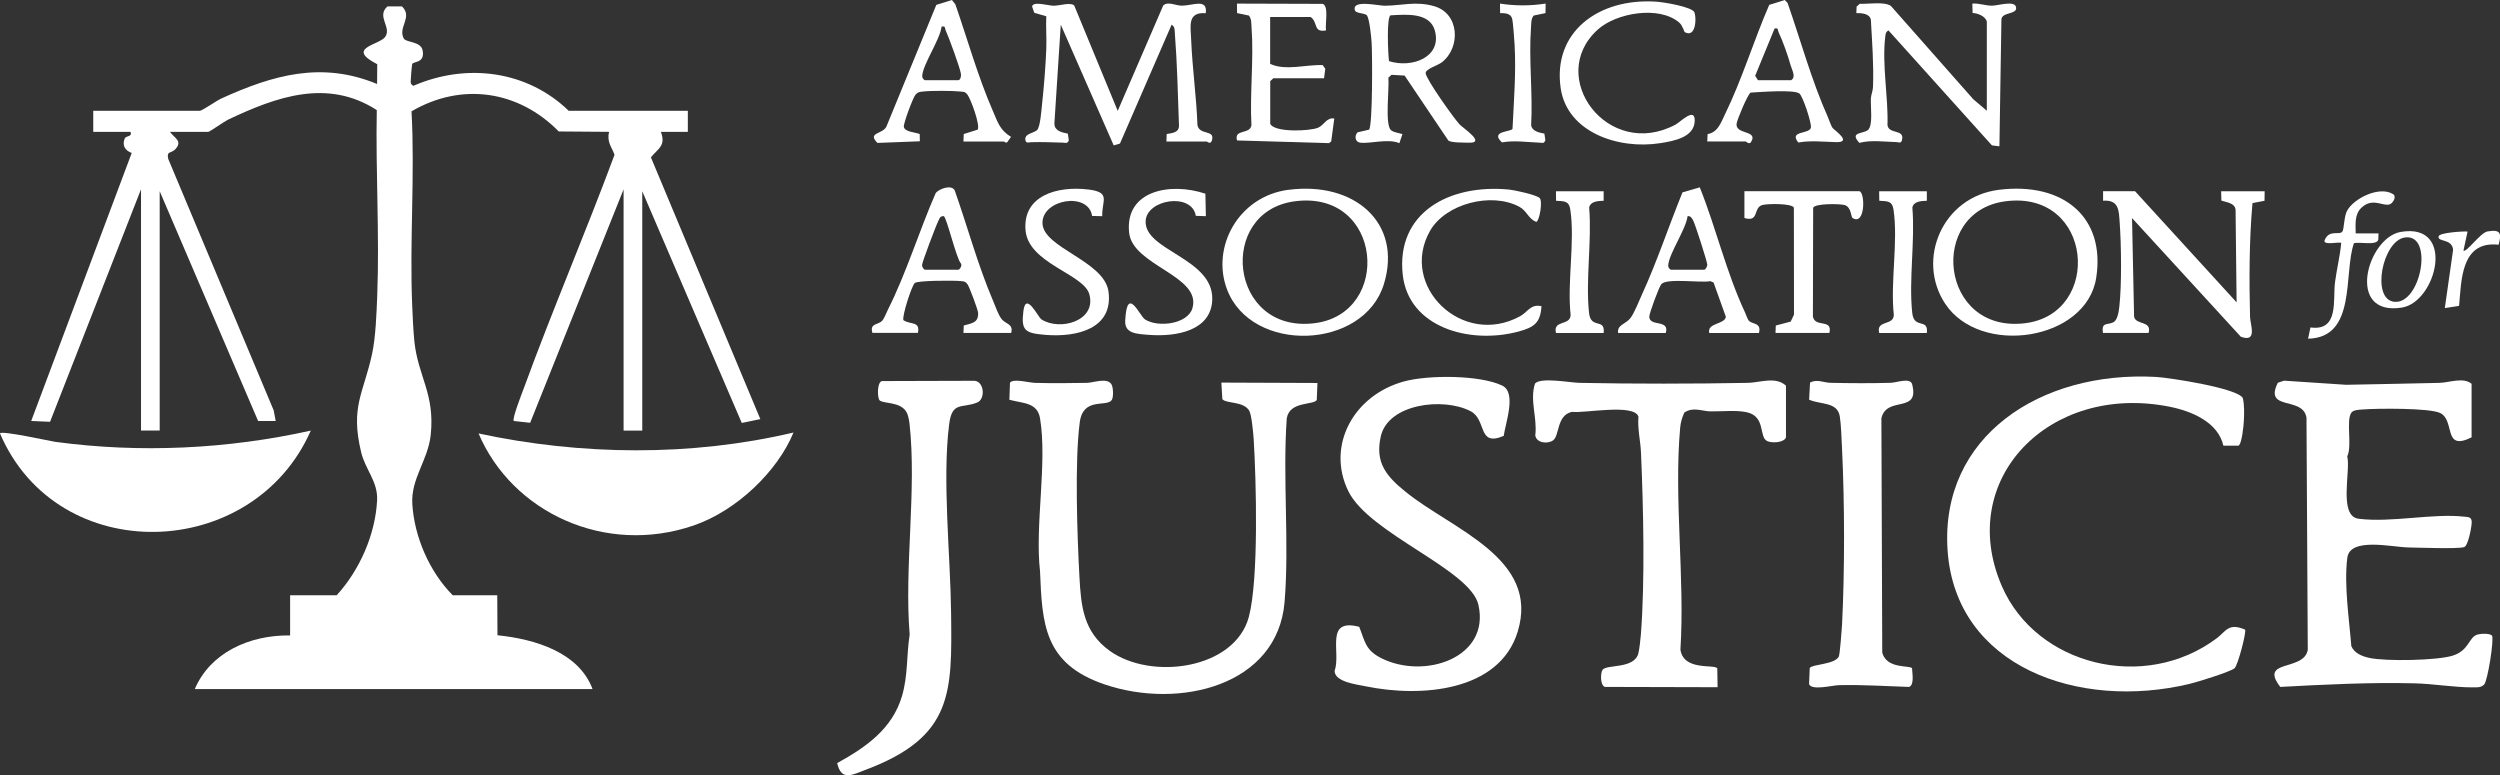 <?xml version="1.0" encoding="UTF-8"?> <svg xmlns="http://www.w3.org/2000/svg" width="129" height="40" viewBox="0 0 129 40" fill="none"><rect x="0" y="0" width="129" height="40" fill="#333333" stroke="none"/><g clip-path="url(#clip0_1173_8969)"><path d="M10.318 5.718C10.481 5.683 11.175 5.193 11.438 5.074C14.081 3.876 16.592 3.145 19.458 4.334L19.465 3.313C17.807 2.466 19.574 2.33 19.876 1.903C20.227 1.41 19.408 0.847 19.992 0.331H20.742C21.32 0.888 20.51 1.407 20.839 1.996C20.987 2.205 21.721 2.129 21.809 2.608C21.935 3.281 21.31 3.154 21.269 3.31C21.247 3.394 21.191 4.088 21.191 4.21C21.191 4.337 21.225 4.352 21.326 4.43C24.094 3.226 27.221 3.653 29.346 5.718H35.492V6.806H34.101C34.371 7.523 33.963 7.656 33.587 8.12L39.233 21.625L38.276 21.825L33.141 9.87V22.219H32.177V9.771L27.356 21.816L26.511 21.723C26.408 21.625 26.951 20.244 27.045 19.991C28.514 15.968 30.218 12.008 31.709 7.99C31.574 7.583 31.298 7.343 31.43 6.803L28.831 6.783C26.772 4.685 23.843 4.221 21.235 5.744C21.414 9.066 21.131 12.428 21.269 15.75C21.291 16.313 21.326 17.073 21.382 17.621C21.574 19.437 22.453 20.322 22.224 22.451C22.079 23.771 21.191 24.7 21.276 26.02C21.379 27.676 22.145 29.492 23.36 30.714H25.658L25.67 32.779C27.638 32.982 29.867 33.667 30.576 35.556H10.051C10.842 33.693 12.851 32.759 14.97 32.788V30.714H17.374C18.576 29.397 19.37 27.555 19.458 25.823C19.508 24.842 18.852 24.247 18.633 23.325C18.074 20.984 18.749 20.322 19.198 18.268C19.386 17.398 19.43 16.159 19.465 15.254C19.587 12.072 19.38 8.866 19.442 5.68C16.891 4.038 14.257 4.996 11.774 6.171C11.579 6.264 10.82 6.803 10.748 6.803H8.77C9.015 7.143 9.436 7.273 9.046 7.702C8.842 7.926 8.572 7.772 8.685 8.21L14.122 21.175L14.226 21.723H13.319L8.24 9.867V22.216H7.276V9.768L2.583 21.764L1.61 21.723L6.796 7.894C6.447 7.76 6.3 7.511 6.429 7.163C6.498 6.974 6.834 7.087 6.736 6.806H4.812V5.718H10.318Z" fill="white"></path><path d="M67.98 19.765L67.945 20.644C67.747 20.917 66.548 20.696 66.397 21.584C66.178 24.656 66.536 28.027 66.284 31.062C65.924 35.393 60.832 36.623 56.987 35.312C53.87 34.247 53.776 32.202 53.666 29.486C53.393 27.076 54.049 23.902 53.666 21.584C53.528 20.754 52.771 20.818 52.084 20.627L52.115 19.745C52.288 19.518 53.085 19.745 53.399 19.756C54.272 19.779 55.207 19.774 56.083 19.756C56.431 19.748 57.153 19.457 57.361 19.849C57.445 20.009 57.464 20.502 57.364 20.644C57.094 21.024 55.888 20.473 55.716 21.787C55.449 23.809 55.584 27.662 55.7 29.782C55.782 31.282 55.901 32.602 57.257 33.58C59.41 35.129 63.726 34.531 64.442 31.825C64.957 29.878 64.822 24.81 64.69 22.66C64.671 22.35 64.58 21.392 64.461 21.192C64.153 20.688 63.287 20.841 63.073 20.598L63.023 19.742L67.986 19.762L67.98 19.765Z" fill="white"></path><path d="M127.54 22.564C126.027 23.319 126.708 21.683 125.905 21.308C125.343 21.047 122.665 21.07 121.922 21.128C121.743 21.143 121.435 21.143 121.328 21.297C121.046 21.709 121.382 23.003 121.118 23.548C121.306 24.288 120.65 26.638 121.705 26.768C123.406 26.98 125.541 26.475 127.167 26.661C127.371 26.684 127.521 26.675 127.54 26.91C127.553 27.11 127.368 28.164 127.148 28.23C126.812 28.335 124.803 28.256 124.273 28.248C123.441 28.236 121.256 27.702 121.121 28.784C120.945 30.192 121.215 31.921 121.328 33.339C121.479 33.705 121.887 33.87 122.27 33.951C123.13 34.131 125.77 34.085 126.573 33.827C127.377 33.568 127.386 32.933 127.776 32.765C127.964 32.684 128.494 32.666 128.589 32.805C128.702 32.974 128.366 35.129 128.184 35.318C128.014 35.492 127.823 35.466 127.587 35.468C126.677 35.474 125.525 35.28 124.599 35.26C122.279 35.202 119.972 35.321 117.662 35.445C116.541 33.992 118.889 34.662 119.081 33.531L119.015 21.549C118.83 20.421 116.802 21.233 117.536 19.75L117.857 19.643L121.061 19.855C122.669 19.817 124.276 19.8 125.88 19.756C126.388 19.742 127.104 19.449 127.534 19.803V22.57L127.54 22.564Z" fill="white"></path><path d="M114.727 22.997C114.454 21.796 113.12 21.218 111.934 20.983C105.741 19.759 100.903 24.74 103.298 30.25C105.075 34.34 110.659 35.727 114.385 32.933C114.856 32.582 114.985 32.115 115.845 32.489C115.929 32.596 115.477 34.317 115.308 34.476C115.11 34.662 113.359 35.199 112.979 35.289C107.275 36.658 100.903 34.418 100.495 28.393C100.1 22.521 105.282 19.124 111.243 19.449C111.934 19.487 115.465 20.029 115.729 20.54C115.813 20.896 115.801 21.314 115.785 21.68C115.776 21.935 115.678 22.942 115.499 22.997H114.727Z" fill="white"></path><path d="M77.591 22.492C76.219 23.075 76.74 21.657 75.874 21.213C74.455 20.485 71.633 20.838 71.25 22.512C70.943 23.855 71.517 24.563 72.537 25.384C74.939 27.328 79.471 28.808 78.313 32.594C77.368 35.686 73.328 36.005 70.453 35.41C69.979 35.312 68.884 35.187 68.865 34.624C69.21 33.661 68.331 31.877 70.136 32.344C70.434 33.096 70.447 33.545 71.272 33.96C73.501 35.083 76.91 33.94 76.285 31.204C75.868 29.382 70.66 27.546 69.577 25.35C68.425 23.011 69.835 20.386 72.462 19.678C73.699 19.344 76.357 19.341 77.513 19.896C78.266 20.255 77.685 21.819 77.591 22.492Z" fill="white"></path><path d="M92.156 22.564C92.074 22.84 91.443 22.878 91.192 22.762C90.74 22.556 91.132 21.491 90.131 21.271C89.607 21.154 88.822 21.236 88.254 21.227C87.833 21.221 87.35 20.975 86.907 21.294C86.797 21.552 86.722 21.781 86.697 22.066C86.367 25.73 86.945 29.814 86.71 33.525C86.879 34.636 88.461 34.259 88.612 34.485L88.627 35.46L82.814 35.445C82.557 35.361 82.585 34.714 82.689 34.566C82.902 34.264 84.333 34.537 84.54 33.71C84.594 33.499 84.65 32.982 84.669 32.741C84.886 29.962 84.798 26.168 84.675 23.351C84.65 22.759 84.49 22.118 84.544 21.497C84.321 20.812 81.747 21.334 81.113 21.253C80.316 21.419 80.479 22.483 80.137 22.724C79.854 22.924 79.28 22.86 79.22 22.466C79.336 21.569 78.922 20.653 79.207 19.791C79.496 19.452 81.028 19.747 81.511 19.756C84.355 19.811 87.337 19.808 90.181 19.756C90.806 19.745 91.628 19.408 92.156 19.901V22.57V22.564Z" fill="white"></path><path d="M40.944 22.318C40.122 24.325 38.006 26.35 35.812 27.108C31.238 28.689 26.427 26.446 24.694 22.367C29.992 23.504 35.658 23.565 40.944 22.318Z" fill="white"></path><path d="M16.037 22.219C13.061 28.999 2.985 29.327 0 22.367C0 22.187 2.624 22.767 2.847 22.799C7.232 23.391 11.739 23.174 16.037 22.219Z" fill="white"></path><path d="M45.505 19.663L50.295 19.649C50.797 19.707 50.844 20.589 50.436 20.763C49.645 21.097 49.13 20.679 48.977 21.886C48.612 24.758 49.046 28.695 49.077 31.654C49.121 35.735 49.196 38.024 44.654 39.727C43.964 39.985 43.414 40.319 43.198 39.376C44.726 38.535 46.042 37.592 46.538 35.933C46.858 34.865 46.77 33.824 46.939 32.747C46.654 29.266 47.307 25.297 46.933 21.877C46.914 21.709 46.87 21.456 46.798 21.308C46.5 20.69 45.533 20.853 45.376 20.644C45.279 20.516 45.241 19.745 45.505 19.663Z" fill="white"></path><path d="M98.662 34.485C98.669 34.729 98.794 35.358 98.502 35.445C97.294 35.408 96.092 35.323 94.877 35.355C94.541 35.364 93.471 35.648 93.348 35.297L93.383 34.468C93.53 34.262 94.663 34.297 94.883 33.879C94.936 33.777 95.034 32.507 95.049 32.251C95.191 29.44 95.184 25.965 95.049 23.153C95.028 22.701 94.999 21.883 94.933 21.482C94.805 20.722 93.941 20.888 93.351 20.624L93.398 19.739C93.769 19.55 94.089 19.745 94.453 19.753C95.461 19.777 96.556 19.782 97.561 19.753C97.871 19.745 98.543 19.475 98.662 19.811C99.077 21.378 97.356 20.392 97.08 21.581L97.124 33.681C97.366 34.54 98.546 34.314 98.662 34.482V34.485Z" fill="white"></path><path d="M60.188 7.299L60.201 6.916C60.515 6.867 60.854 6.826 60.835 6.467C60.779 4.883 60.744 3.293 60.622 1.712C60.609 1.543 60.631 1.384 60.455 1.274L57.79 7.407L57.467 7.502L54.736 1.274L54.407 6.365C54.404 6.748 54.764 6.829 55.1 6.896L55.151 7.241C55.069 7.436 54.987 7.363 54.843 7.36C54.275 7.343 53.785 7.322 53.211 7.337C53.104 7.337 52.956 7.412 52.916 7.253C52.828 6.89 53.321 6.884 53.509 6.716C53.678 6.565 53.735 5.695 53.77 5.376C53.867 4.494 53.955 3.397 53.989 2.515C54.011 1.958 53.961 1.398 53.989 0.841L53.368 0.659L53.255 0.334C53.308 0.047 54.096 0.293 54.356 0.296C54.692 0.296 55.239 0.102 55.43 0.284L57.674 5.721L60.022 0.284C60.264 0.052 60.672 0.296 60.986 0.293C61.538 0.293 62.326 -0.107 62.216 0.682C61.256 0.606 61.438 1.358 61.463 2.019C61.519 3.496 61.736 4.978 61.789 6.461C61.902 7.003 62.712 6.667 62.533 7.25C62.461 7.479 62.285 7.302 62.27 7.302H60.185L60.188 7.299Z" fill="white"></path><path d="M110.17 9.869L115.409 15.602L115.355 10.812C115.305 10.47 114.906 10.447 114.624 10.351L114.611 9.869H116.856L116.849 10.36L116.228 10.479C116.058 12.414 116.055 14.398 116.102 16.348C116.112 16.759 116.501 17.691 115.628 17.377L110.013 11.253L110.119 16.342C110.21 16.788 111.049 16.53 110.867 17.18H108.515C108.415 16.603 108.745 16.783 109.046 16.632C109.269 16.521 109.328 16.072 109.357 15.831C109.485 14.694 109.46 12.654 109.376 11.491C109.332 10.882 109.35 10.296 108.519 10.357V9.866H110.17V9.869Z" fill="white"></path><path d="M102.523 1.126C102.46 0.85 102.074 0.682 101.786 0.67L101.773 0.186C102.121 0.157 102.442 0.296 102.79 0.293C103.079 0.293 103.911 0.026 104.017 0.334C104.171 0.777 103.258 0.589 103.273 1.027L103.17 7.549L102.784 7.502L97.444 1.569C97.291 1.662 97.297 1.758 97.278 1.909C97.105 3.354 97.441 4.999 97.394 6.455C97.457 6.954 98.308 6.635 98.138 7.244C98.088 7.418 97.956 7.334 97.846 7.331C97.218 7.317 96.556 7.212 95.944 7.372C95.413 6.797 96.129 6.919 96.383 6.71C96.663 6.484 96.512 5.48 96.537 5.074C96.55 4.88 96.641 4.694 96.647 4.485C96.691 3.325 96.6 2.179 96.537 1.021C96.478 0.705 96.079 0.67 95.787 0.676L95.8 0.342L95.963 0.197C96.387 0.215 97.25 0.07 97.573 0.31L101.823 5.123L102.52 5.715V1.126H102.523Z" fill="white"></path><path d="M66.473 9.797C69.872 9.344 72.377 11.488 71.41 14.656C70.371 18.065 64.58 18.268 63.315 14.935C62.486 12.75 63.905 10.136 66.473 9.794V9.797ZM66.793 10.389C62.785 10.931 63.416 17.221 67.826 16.678C71.859 16.182 71.357 9.771 66.793 10.389Z" fill="white"></path><path d="M103.142 9.794C106.466 9.379 108.654 11.21 108.164 14.337C107.656 17.589 102.172 18.407 100.367 15.666C98.87 13.394 100.223 10.157 103.142 9.794ZM103.462 10.389C99.457 10.928 100.081 17.221 104.495 16.678C108.522 16.182 108.01 9.777 103.462 10.389Z" fill="white"></path><path d="M72.368 6.913L72.208 7.389C71.63 7.131 70.685 7.432 70.18 7.36C69.913 7.322 69.885 7 70.048 6.829L70.645 6.69C70.833 6.455 70.814 2.785 70.776 2.211C70.761 1.932 70.66 0.882 70.513 0.775C70.365 0.667 69.967 0.693 69.916 0.537C69.728 -0.044 71.122 0.302 71.47 0.296C72.358 0.284 73.058 0.049 74 0.319C75.315 0.693 75.378 2.448 74.408 3.209C74.182 3.385 73.542 3.562 73.564 3.78C73.598 4.108 74.998 6.075 75.312 6.417C75.488 6.609 76.693 7.389 75.796 7.363C75.519 7.354 74.885 7.369 74.735 7.253L72.478 3.899L71.8 3.861L71.64 4.009C71.699 4.517 71.445 6.446 71.778 6.719C71.922 6.838 72.183 6.858 72.362 6.919L72.368 6.913ZM71.749 0.792C71.542 0.911 71.621 2.808 71.674 3.156C72.883 3.536 74.424 2.933 74.035 1.567C73.771 0.638 72.569 0.743 71.749 0.792Z" fill="white"></path><path d="M83.495 17.18C83.432 16.762 83.881 16.725 84.12 16.426C84.324 16.173 84.572 15.532 84.722 15.204C85.51 13.484 86.104 11.674 86.816 9.927L87.708 9.666C88.555 11.778 89.073 14.05 90.043 16.121C90.1 16.243 90.175 16.49 90.256 16.565C90.457 16.745 90.897 16.649 90.762 17.183H88.197C88.072 16.646 89.004 16.751 89.054 16.345L88.42 14.578L88.254 14.508C87.736 14.607 86.031 14.34 85.73 14.656C85.608 14.787 85.093 16.191 85.102 16.347C85.124 16.878 86.166 16.458 85.953 17.183H83.495V17.18ZM86.223 13.919H87.934C88.003 13.919 88.087 13.76 88.097 13.673C88.113 13.554 87.466 11.558 87.369 11.378C87.309 11.268 87.237 11.131 87.08 11.152C86.989 11.851 86.119 13.081 86.079 13.693C86.072 13.789 86.144 13.899 86.223 13.919Z" fill="white"></path><path d="M52.172 17.18H49.714L49.73 16.797C50.169 16.67 50.489 16.655 50.471 16.145C50.464 15.985 50.012 14.781 49.921 14.665C49.799 14.511 49.749 14.523 49.563 14.503C49.231 14.468 47.347 14.468 47.203 14.604C47.033 14.764 46.55 16.281 46.613 16.519C46.986 16.771 47.489 16.556 47.366 17.177H45.015C44.871 16.67 45.294 16.78 45.517 16.554C45.618 16.452 45.737 16.139 45.812 15.988C46.773 14.082 47.423 11.924 48.28 9.968C48.443 9.742 49.121 9.495 49.268 9.838C49.925 11.703 50.464 13.702 51.243 15.524C51.356 15.791 51.522 16.281 51.701 16.484C51.918 16.733 52.297 16.719 52.178 17.177L52.172 17.18ZM47.733 13.919H49.444C49.52 13.919 49.661 13.702 49.585 13.597C49.35 13.362 48.832 11.149 48.694 11.152C48.493 11.155 48.49 11.262 48.421 11.393C48.305 11.616 47.567 13.56 47.577 13.682C47.583 13.774 47.646 13.896 47.733 13.919Z" fill="white"></path><path d="M88.094 7.299L88.113 6.919C88.643 6.829 88.8 6.327 89.001 5.915C89.883 4.117 90.492 2.092 91.292 0.252L92.093 0L92.24 0.154C92.915 2.086 93.48 4.166 94.318 6.04C94.39 6.2 94.475 6.487 94.563 6.603C94.651 6.719 95.602 7.354 94.745 7.334C94.092 7.319 93.439 7.238 92.793 7.354C92.275 6.71 93.421 6.951 93.446 6.559C93.461 6.301 93.037 4.981 92.849 4.827C92.579 4.607 90.793 4.752 90.335 4.778C90.187 4.845 89.629 6.188 89.607 6.385C89.538 6.965 90.774 6.701 90.338 7.351C90.228 7.459 90.115 7.299 90.071 7.299H88.094ZM90.712 4.137H92.422C92.692 3.972 92.466 3.623 92.397 3.371C92.265 2.892 91.992 2.112 91.776 1.668C91.719 1.549 91.785 1.427 91.569 1.471L90.567 3.911L90.712 4.14V4.137Z" fill="white"></path><path d="M49.714 7.299L49.73 6.916L50.446 6.69C50.593 6.469 50.094 5.109 49.921 4.885C49.802 4.732 49.749 4.743 49.563 4.723C49.155 4.679 48.025 4.674 47.627 4.723C47.46 4.743 47.376 4.74 47.25 4.871C47.115 5.013 46.607 6.385 46.638 6.545C46.691 6.815 47.228 6.82 47.457 6.916L47.464 7.29L45.276 7.375C44.73 6.829 45.546 6.931 45.737 6.536L48.314 0.252L49.118 0L49.297 0.226C49.928 2.042 50.467 3.977 51.24 5.744C51.484 6.304 51.591 6.713 52.169 7.064L51.962 7.351C51.877 7.38 51.824 7.302 51.801 7.302H49.717L49.714 7.299ZM47.733 4.137H49.444C49.56 4.137 49.601 3.937 49.585 3.818C49.551 3.534 48.948 1.889 48.797 1.569C48.741 1.448 48.804 1.332 48.587 1.372C48.496 2.071 47.627 3.301 47.586 3.914C47.58 4.009 47.652 4.12 47.73 4.14L47.733 4.137Z" fill="white"></path><path d="M79.54 15.796C79.487 16.646 79.182 16.887 78.344 17.111C75.824 17.781 72.675 16.893 72.38 14.166C72.038 11.001 74.744 9.481 77.874 9.782C78.165 9.811 79.258 10.052 79.44 10.212C79.622 10.371 79.43 11.419 79.273 11.448C78.872 11.306 78.79 10.882 78.404 10.673C76.944 9.887 74.578 10.522 73.79 11.912C72.176 14.752 75.457 17.958 78.445 16.313C78.843 16.092 78.978 15.675 79.543 15.799L79.54 15.796Z" fill="white"></path><path d="M65.534 6.362C65.685 6.852 67.606 6.774 68.023 6.585C68.334 6.446 68.444 6.052 68.849 6.115L68.689 7.302L68.576 7.386L63.83 7.247C63.663 6.635 64.508 6.96 64.574 6.458C64.486 4.81 64.702 3.049 64.58 1.419C64.564 1.207 64.586 0.989 64.445 0.803L63.833 0.676L63.827 0.186L68.249 0.2C68.585 0.302 68.362 1.279 68.425 1.569C67.741 1.694 68.026 1.146 67.625 0.876H65.54V3.296C66.325 3.667 67.396 3.325 68.252 3.359L68.384 3.548L68.322 4.038H65.704L65.544 4.186V6.359L65.534 6.362Z" fill="white"></path><path d="M86.929 1.654C86.904 1.639 86.823 1.317 86.653 1.169C85.624 0.276 83.398 0.659 82.441 1.529C79.757 3.963 82.971 8.291 86.459 6.429C86.713 6.292 87.475 5.495 87.447 6.246C87.416 7.07 86.43 7.267 85.677 7.386C83.492 7.731 80.865 6.818 80.532 4.555C80.105 1.657 82.478 -0.116 85.473 0.087C85.828 0.11 87.325 0.348 87.435 0.644C87.554 0.969 87.491 1.979 86.929 1.654Z" fill="white"></path><path d="M62.198 9.991L62.223 11.155L61.705 11.137C61.498 9.916 59.172 10.281 59.115 11.401C59.037 12.939 62.609 13.316 62.553 15.451C62.508 17.076 60.688 17.386 59.285 17.279C58.66 17.23 58.029 17.215 58.061 16.556C58.149 14.68 58.798 16.295 59.081 16.481C59.753 16.919 61.291 16.722 61.529 15.904C62.019 14.227 58.437 13.713 58.262 12.002C58.039 9.832 60.377 9.388 62.198 9.994V9.991Z" fill="white"></path><path d="M56.877 11.155L56.353 11.143C56.161 9.884 53.791 10.273 53.791 11.5C53.791 12.794 56.99 13.449 57.2 15.054C57.448 16.942 55.603 17.415 53.939 17.279C52.887 17.192 52.68 17.058 52.809 16.04C52.938 15.022 53.565 16.368 53.735 16.478C54.683 17.096 56.598 16.565 56.208 15.178C55.913 14.131 53.076 13.6 52.919 11.894C52.756 10.096 54.548 9.579 56.171 9.78C57.332 9.925 56.855 10.345 56.874 11.155H56.877Z" fill="white"></path><path d="M95.951 9.869C96.249 9.953 96.252 11.671 95.586 11.245C95.514 11.198 95.527 10.676 95.181 10.58C94.937 10.511 93.643 10.49 93.559 10.722L93.546 16.339C93.665 16.925 94.569 16.426 94.397 17.18H91.616L91.631 16.797L92.4 16.594L92.57 16.234L92.564 10.719C92.482 10.484 91.189 10.508 90.941 10.577C90.445 10.714 90.793 11.479 90.012 11.25V9.866H95.944L95.951 9.869Z" fill="white"></path><path d="M82.748 9.869V10.36C82.459 10.368 82.061 10.386 82.001 10.711C82.145 12.451 81.81 14.444 81.995 16.15C82.089 17.012 82.839 16.385 82.748 17.183H80.29C80.115 16.492 81.037 16.826 81.044 16.249C80.859 14.552 81.276 12.46 81.028 10.815C80.962 10.371 80.736 10.383 80.293 10.36L80.287 9.869H82.745H82.748Z" fill="white"></path><path d="M99.425 9.869V10.36C99.137 10.368 98.738 10.386 98.678 10.711C98.823 12.451 98.487 14.444 98.672 16.15C98.766 17.012 99.516 16.385 99.425 17.183H96.968C96.792 16.492 97.715 16.826 97.721 16.249C97.536 14.552 97.953 12.46 97.705 10.815C97.639 10.371 97.413 10.383 96.971 10.36L96.964 9.869H99.422H99.425Z" fill="white"></path><path d="M79.754 0.186L79.747 0.676L79.135 0.803C78.994 0.989 79.016 1.207 79 1.419C78.878 3.052 79.098 4.813 79.007 6.461C79.054 6.774 79.412 6.838 79.691 6.896L79.741 7.241C79.659 7.435 79.578 7.363 79.433 7.36C78.79 7.34 78.15 7.229 77.503 7.348C76.847 6.745 78.005 6.814 78.046 6.643C78.115 5.207 78.234 3.748 78.153 2.306C78.137 2.039 78.074 1.117 78.021 0.946C77.939 0.687 77.657 0.676 77.406 0.676L77.399 0.186C78.209 0.307 78.941 0.307 79.751 0.186H79.754Z" fill="white"></path><path d="M121.554 12.043H122.732L122.719 12.376C122.609 12.684 121.752 12.466 121.463 12.55C120.914 14.117 121.62 17.424 119.097 17.476L119.219 16.896C120.71 17.102 120.368 15.472 120.487 14.561C120.575 13.885 120.745 13.214 120.807 12.536C120.726 12.46 119.828 12.687 119.954 12.388C120.192 11.819 120.71 12.159 120.867 11.947C120.955 11.831 120.949 11.175 121.106 10.882C121.445 10.241 122.772 9.577 123.479 10.015C123.689 10.145 123.466 10.499 123.3 10.548C122.942 10.653 122.436 10.189 121.868 10.702C121.476 11.056 121.551 11.584 121.554 12.043Z" fill="white"></path><path d="M123.877 11.967C126.746 11.474 125.729 15.588 123.934 15.872C121.021 16.333 122.142 12.266 123.877 11.967ZM124.091 12.254C122.926 12.422 122.336 15.454 123.548 15.573C124.926 15.709 125.598 12.037 124.091 12.254Z" fill="white"></path><path d="M127.327 11.944L127.114 12.93C127.252 13.061 127.986 12.011 128.347 11.944C129.082 11.81 129.069 12.089 128.928 12.628C126.963 12.408 127.013 14.508 126.888 15.782L126.153 15.895L126.58 12.892C126.524 12.286 125.761 12.509 125.833 12.193C125.877 12.002 127.095 11.929 127.327 11.947V11.944Z" fill="white"></path></g><defs><clipPath id="clip0_1173_8969"><rect width="129" height="40" fill="white"></rect></clipPath></defs></svg> 